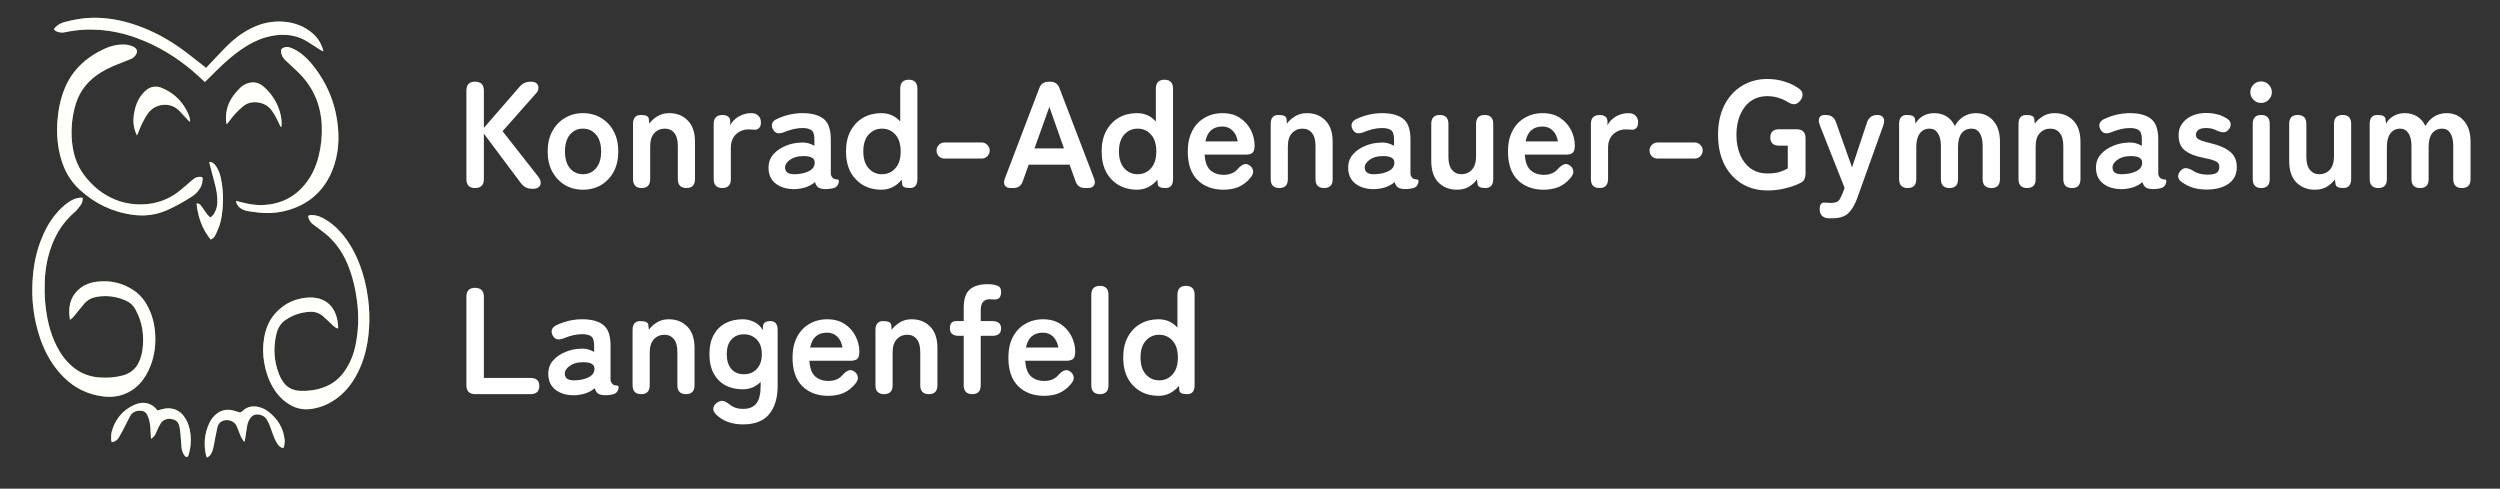 <?xml version="1.0" encoding="UTF-8" standalone="no"?>
<svg
   viewBox="0 0 438.887 85.786"
   height="85.786"
   width="438.887"
   xml:space="preserve"
   id="svg2"
   version="1.1"
   sodipodi:docname="KAG_Eule+Name_ZenMaruGothic_Pfad.svg"
   inkscape:version="1.1.1 (3bf5ae0d25, 2021-09-20, custom)"
   xmlns:inkscape="http://www.inkscape.org/namespaces/inkscape"
   xmlns:sodipodi="http://sodipodi.sourceforge.net/DTD/sodipodi-0.dtd"
   xmlns:xlink="http://www.w3.org/1999/xlink"
   xmlns="http://www.w3.org/2000/svg"
   xmlns:svg="http://www.w3.org/2000/svg"
   xmlns:rdf="http://www.w3.org/1999/02/22-rdf-syntax-ns#"
   xmlns:cc="http://creativecommons.org/ns#"
   xmlns:dc="http://purl.org/dc/elements/1.1/"><rect x="0" y="0" width="438.887" height="85.786" fill="#333333" stroke="none"/><sodipodi:namedview
   pagecolor="#ffffff"
   bordercolor="#666666"
   borderopacity="1"
   objecttolerance="10"
   gridtolerance="10"
   guidetolerance="10"
   inkscape:pageopacity="0"
   inkscape:pageshadow="2"
   inkscape:window-width="1920"
   inkscape:window-height="1015"
   id="namedview30"
   showgrid="false"
   inkscape:zoom="0.64"
   inkscape:cx="542.1875"
   inkscape:cy="500"
   inkscape:window-x="0"
   inkscape:window-y="0"
   inkscape:window-maximized="1"
   inkscape:current-layer="svg2"
   showguides="true"
   inkscape:guide-bbox="true"
   fit-margin-top="5"
   fit-margin-left="5"
   fit-margin-right="5"
   fit-margin-bottom="5"
   inkscape:pagecheckerboard="0"
   units="px"
   inkscape:document-units="mm" />
  <defs
   d="defs6"
   id="defs33">
  <clipPath
   id="clipPath20"
   clipPathUnits="userSpaceOnUse"><path
     id="path18"
     d="m 1562.77,4287.09 28.59,-3275.66 2566.29,22.4 -28.59,3275.65 z"
     inkscape:connector-curvature="0" /></clipPath><clipPath
   id="clipPath26"
   clipPathUnits="userSpaceOnUse"><path
     id="path24"
     d="m 1562.77,4287.09 2468.87,21.54 28.13,-3224.1 -2468.86,-21.55 z"
     inkscape:connector-curvature="0" /></clipPath><clipPath
   id="clipPath32"
   clipPathUnits="userSpaceOnUse"><path
     id="path30"
     d="M 845.445,5390.37 4653.5,5423.6 4698.66,249.512 890.602,216.281 Z"
     inkscape:connector-curvature="0" /></clipPath><mask
   id="mask-2"
   fill="#ffffff"><path
     inkscape:connector-curvature="0"
     id="use60"
     d="M 28.984,19.985 V 16.019 H 15.921 v 4.893 h 6.747 l -0.022,0.56 c -0.129,3.751 -3.082,6.273 -7.35,6.273 -5.13,0 -8.364,-4.052 -8.364,-10.713 0,-6.531 3.082,-10.519 8.105,-10.519 3.621,0 6.23,1.832 7.2,4.979 h 6.467 C 27.798,5.026 22.388,0.779 15.037,0.779 c -9.053,0 -14.766,6.294 -14.766,16.318 0,10.174 5.669,16.382 14.916,16.382 8.493,0 13.796,-5.173 13.796,-13.494 z" /></mask><linearGradient
   x1="7.49"
   y1="8.091"
   x2="34.207"
   y2="32.378"
   id="linearGradient-4"
   gradientTransform="scale(0.898,1.114)"
   gradientUnits="userSpaceOnUse"><stop
     stop-color="#007001"
     offset="0%"
     id="stop12" /><stop
     stop-color="#25DB18"
     offset="100%"
     id="stop14" /></linearGradient><mask
   id="mask-6"
   fill="#ffffff"><polygon
     points="0.125,31.61 6.635,31.61 6.635,22.234 9.718,18.591 18.749,31.61 26.553,31.61 14.417,14.15 25.755,0.506 18.512,0.506 7.023,14.366 6.635,14.366 6.635,0.506 0.125,0.506 "
     id="use79" /></mask><linearGradient
   x1="9.607"
   y1="12.653"
   x2="30.43"
   y2="31.557"
   id="linearGradient-8"
   gradientTransform="scale(0.955,1.047)"
   gradientUnits="userSpaceOnUse"
   xlink:href="#linearGradient-16"><stop
     stop-color="#0DCC0F"
     offset="0%"
     id="stop25" /><stop
     stop-color="#23B232"
     offset="93.594%"
     id="stop27" /><stop
     stop-color="#02B325"
     offset="100%"
     id="stop29" /></linearGradient><mask
   id="mask-10"
   fill="#ffffff"><path
     inkscape:connector-curvature="0"
     id="use97"
     d="m 22.219,31.286 -2.35,-7.415 H 8.941 L 6.548,31.286 H 0.016 L 10.816,0.181 H 18.468 L 29.267,31.286 Z M 14.243,6.648 10.342,18.848 h 8.148 L 14.631,6.648 Z" /></mask><linearGradient
   x1="11.63"
   y1="7.126"
   x2="32.192"
   y2="27.202"
   id="linearGradient-12"
   gradientTransform="scale(0.898,1.113)"
   gradientUnits="userSpaceOnUse"><stop
     stop-color="#007001"
     offset="0%"
     id="stop38" /><stop
     stop-color="#48D517"
     offset="100%"
     id="stop40" /></linearGradient><mask
   id="mask-14"
   fill="#ffffff"><path
     inkscape:connector-curvature="0"
     id="use120"
     d="M 12.66,17.883 H 4.1 V 2.149 H 0.073 V 21.39 H 12.66 Z m 8.574,0.813 c 1.8,0 3.16,-1.147 3.16,-2.64 v -1.08 l -2.973,0.187 c -1.667,0.12 -2.48,0.72 -2.48,1.773 0,1.093 0.947,1.76 2.293,1.76 z m -1.28,2.92 c -2.827,0 -4.813,-1.733 -4.813,-4.427 0,-2.667 2.04,-4.213 5.693,-4.427 l 3.56,-0.213 v -1.2 c 0,-1.227 -0.88,-1.92 -2.48,-1.92 -1.4,0 -2.333,0.48 -2.653,1.36 h -3.573 c 0.253,-2.72 2.747,-4.427 6.44,-4.427 3.893,0 6.093,1.84 6.093,4.987 v 10.04 h -3.76 v -1.92 h -0.24 c -0.76,1.347 -2.36,2.147 -4.267,2.147 z M 32.034,21.39 h 3.88 v -8.48 c 0,-1.933 1.107,-3.2 2.907,-3.2 1.84,0 2.707,1.067 2.707,3.093 v 8.587 h 3.88 v -9.507 c 0,-3.52 -1.76,-5.52 -5.027,-5.52 -2.173,0 -3.667,1.027 -4.347,2.68 H 35.794 V 6.683 H 32.034 Z m 23.667,-3.28 c 2.107,0 3.36,-1.613 3.36,-4.2 0,-2.587 -1.267,-4.213 -3.36,-4.213 -2.093,0 -3.307,1.627 -3.307,4.2 0,2.6 1.2,4.213 3.307,4.213 z m -0.053,8.854 c -3.907,0 -6.493,-1.72 -6.733,-4.307 h 3.84 c 0.2,0.907 1.293,1.48 2.973,1.48 2.08,0 3.293,-0.96 3.293,-2.613 v -2.72 h -0.24 c -0.813,1.547 -2.36,2.373 -4.427,2.373 -3.667,0 -5.947,-2.84 -5.947,-7.267 0,-4.56 2.293,-7.467 6.027,-7.467 1.987,0 3.68,0.987 4.467,2.6 H 59.141 V 6.683 h 3.76 V 21.336 c 0,3.453 -2.813,5.627 -7.254,5.627 z M 73.155,9.336 c -1.8,0 -3.067,1.253 -3.2,3.16 h 6.267 c -0.08,-1.947 -1.253,-3.16 -3.067,-3.16 z m 3.147,7.867 h 3.613 c -0.587,2.773 -3.12,4.507 -6.72,4.507 -4.48,0 -7.12,-2.827 -7.12,-7.6 0,-4.787 2.693,-7.747 7.067,-7.747 4.333,0 6.894,2.76 6.894,7.427 v 1.187 H 69.941 v 0.2 c 0.053,2.187 1.333,3.547 3.36,3.547 1.533,0 2.587,-0.547 3,-1.52 z m 6.907,4.187 h 3.88 v -8.48 c 0,-1.933 1.107,-3.2 2.907,-3.2 1.84,0 2.707,1.067 2.707,3.093 v 8.587 h 3.88 v -9.507 c 0,-3.52 -1.76,-5.52 -5.027,-5.52 -2.173,0 -3.667,1.027 -4.347,2.68 H 86.969 V 6.683 h -3.76 z m 18.267,0 h 3.88 V 9.883 h 3.04 V 6.829 h -3.12 V 5.616 c 0,-1.253 0.56,-1.853 2.08,-1.853 0.507,0 0.907,0.04 1.16,0.067 V 1.083 c -0.56,-0.093 -1.213,-0.147 -2,-0.147 -3.547,0 -5.04,1.48 -5.04,4.4 v 1.493 h -2.373 v 3.053 h 2.373 z M 117.343,9.336 c -1.8,0 -3.067,1.253 -3.2,3.16 h 6.267 c -0.08,-1.947 -1.253,-3.16 -3.067,-3.16 z m 3.147,7.867 h 3.613 c -0.587,2.773 -3.12,4.507 -6.72,4.507 -4.48,0 -7.12,-2.827 -7.12,-7.6 0,-4.787 2.693,-7.747 7.067,-7.747 4.333,0 6.894,2.76 6.894,7.427 v 1.187 h -10.094 v 0.2 c 0.053,2.187 1.333,3.547 3.36,3.547 1.533,0 2.587,-0.547 3,-1.52 z m 7.04,4.187 h 3.88 V 1.069 h -3.88 z m 13.174,0.227 c -3.707,0 -5.987,-2.907 -5.987,-7.6 0,-4.68 2.293,-7.574 5.987,-7.574 1.987,0 3.627,0.96 4.387,2.587 h 0.227 v -7.96 h 3.88 V 21.39 h -3.76 V 19.083 h -0.24 c -0.787,1.587 -2.453,2.533 -4.493,2.533 z m 1.32,-11.92 c -2.067,0 -3.32,1.64 -3.32,4.333 0,2.72 1.24,4.347 3.32,4.347 2.08,0 3.333,-1.64 3.333,-4.333 0,-2.68 -1.267,-4.347 -3.333,-4.347 z" /></mask><linearGradient
   x1="44.349"
   y1="16.476"
   x2="47.6"
   y2="66.105"
   id="linearGradient-16"
   gradientTransform="scale(2.239,0.447)"
   gradientUnits="userSpaceOnUse"><stop
     stop-color="#22D122"
     offset="0%"
     id="stop49" /><stop
     stop-color="#0A9324"
     offset="100%"
     id="stop51" /></linearGradient>
    <style
   type="text/css"
   id="style31">    
    </style>

</defs><g
   id="g8067"
   transform="translate(5,5)"><g
     id="g34893"
     transform="matrix(0.024,0,0,-0.024,-37.324,101.092)"
     style="stroke:none;stroke-width:6.362"><g
       id="g34891"
       clip-path="url(#clipPath20)"
       style="stroke:none;stroke-width:6.362"><g
         id="g34889"
         clip-path="url(#clipPath26)"
         style="stroke:none;stroke-width:6.362"><g
           id="g34887"
           clip-path="url(#clipPath32)"
           style="stroke:none;stroke-width:6.362"><path
             inkscape:connector-curvature="0"
             d="m 2784.68,2930.9 c 10.35,-96.07 40,-184.99 103.37,-262.89 17.99,9.39 26.53,16.58 34.62,33.61 10.77,22.66 21.6,45.49 29.54,69.05 14.17,42.03 19.36,85.68 23.18,129.42 6.62,75.98 1.88,151.34 -15.01,225.93 -6.04,26.66 -15.91,52.19 -31.06,75.78 -8.03,12.49 -18.09,23.2 -31.81,30.65 -5.83,3.16 -11.91,5.91 -19.66,0.94 0.8,-3.91 1.45,-8.05 2.51,-12.11 11.98,-45.79 23.89,-91.59 36.08,-137.33 12.6,-47.3 22.12,-94.93 20.2,-143.99 -1.11,-28.51 -7.68,-55.68 -23.02,-80.75 -6.88,-11.22 -15.39,-21.12 -28.78,-29.51 -7.91,7.87 -16.16,14.46 -22.21,22.45 -11.83,15.6 -22.3,32.05 -33.58,48.01 -5.35,7.57 -10.8,15.15 -17.03,22.11 -6.51,7.28 -14.96,11.35 -27.34,8.63 m 220.81,580.92 c 4.92,5.81 8.37,9.61 11.53,13.62 16.14,20.46 30.92,41.96 48.63,61.19 19.04,20.66 39.4,40.72 61.72,58.31 33.13,26.13 72.57,33.14 115.25,24.79 40.75,-7.97 71.69,-28.67 94.01,-60.55 21.06,-30.1 38,-62.18 52.7,-95.29 3.38,-7.61 6.4,-15.54 15.56,-24.41 0.85,12.65 2.17,21.93 2,31.18 -0.78,41.4 -10.61,81.18 -26.25,119.81 -22.78,56.32 -58.59,104.78 -105.77,146.1 -31.62,27.69 -68.44,38.92 -111.27,26.09 -24.03,-7.18 -45.07,-19.48 -62.15,-36.8 -10.44,-10.59 -20.37,-21.65 -30.03,-32.86 -43.12,-50.06 -67.86,-106.7 -71.4,-170.65 -1.07,-19.31 -1.61,-38.69 5.47,-60.53 m -656.57,-82.28 c 3.43,8.06 5.67,13.3 7.88,18.55 9.88,23.56 18.31,47.75 30.03,70.52 13.49,26.2 27.8,52.44 45.43,76.39 49.75,67.54 161.99,84.39 227.72,13.12 5.69,-6.18 11.61,-12.16 17.36,-18.3 18.87,-20.13 37.72,-40.29 56.8,-60.68 4.1,9.91 4.47,10.95 2.15,20.93 -7.1,30.58 -21.29,58.62 -37.79,85.65 -38.46,62.99 -93.63,109.66 -164.77,140.24 -43.99,18.91 -84.91,13.1 -120.52,-17.47 -9.8,-8.41 -18.64,-17.98 -26.69,-27.86 -34.81,-42.78 -51.2,-92.24 -59.89,-144.11 -7.52,-44.94 -4.28,-89.35 11.52,-132.63 2.74,-7.47 6.45,-14.64 10.77,-24.35 M 2499,1418.01 c -2.41,2.77 -4.39,4.89 -6.23,7.12 -38.24,46.68 -94.82,60.84 -153.19,37.83 -34.7,-13.67 -65.46,-32.82 -91.95,-57.74 -42.91,-40.38 -69.32,-89.11 -83.63,-143.23 -4.7,-17.75 -3.81,-36.85 -4.32,-55.38 -0.18,-6.68 3.05,-13.43 4.84,-20.62 4.55,0.87 7.12,1.1 9.49,1.85 17.38,5.47 31.6,15.35 40.41,29.88 13.37,22 25.41,44.72 37.31,67.46 15.95,30.48 30.5,61.61 47.02,91.84 15.58,28.52 42.12,40.9 76.59,39.3 22.16,-1.02 38.42,-10.15 47.89,-28.83 8.81,-17.36 14.86,-35.43 18.23,-54.39 6.19,-34.93 7.79,-70.11 8.63,-105.4 0.12,-4.99 0.86,-9.95 1.47,-16.82 15.94,9.12 25.38,20.16 31.77,33.43 6.08,12.64 11.24,25.65 17.36,38.27 6.75,13.92 12.94,28.22 21.47,41.21 18.06,27.47 45.92,37.23 83.24,30.92 29.13,-4.91 47.83,-23.08 53.9,-53.94 3.49,-17.79 6.08,-35.79 7.75,-53.8 3.09,-33.23 5.05,-66.54 7.78,-99.79 1.64,-19.76 8.04,-38.29 19.18,-55.28 2.62,-4 5.84,-8.06 9.82,-10.84 8.62,-6 16.57,-3.33 20.27,6.13 0.87,2.24 1.48,4.57 2.2,6.85 19.33,61.71 21.07,124.03 7.68,186.76 -7.66,35.9 -21.49,69.55 -45.17,99.34 -25.24,31.76 -58.49,50.48 -101.74,53.25 -20.49,1.32 -40.25,-2 -59.74,-7.44 -9.35,-2.61 -18.7,-5.23 -28.33,-7.94 m 921.61,-274.62 c 7.52,20.44 10.01,41.11 7.89,62.16 -8.5,84.23 -50.86,151.75 -120.63,205.48 -18.47,14.23 -39.66,24.11 -62.73,30.58 -47.86,13.38 -89.96,5.35 -125.29,-28.49 -11.3,-10.83 -16.66,-11.12 -31.8,-5.85 -14.47,5.02 -29.18,9.92 -44.25,12.92 -41.67,8.31 -79.03,-0.82 -111.81,-26.05 -22.74,-17.5 -39.44,-39.14 -51.56,-63.8 -38.31,-77.95 -44.94,-158.82 -26.26,-241.88 1.09,-4.84 3.48,-9.43 5.35,-14.4 16.31,5.8 25.21,16.05 32.09,28.17 11.22,19.75 15.6,41.26 19.77,62.91 8.39,43.62 16.45,87.31 25.82,130.77 8,37.09 45.26,58.39 85.45,50.13 28.1,-5.76 46.88,-22 57.28,-45.89 9.6,-22.07 16.65,-45.07 26.21,-67.15 5.47,-12.66 13.53,-24.41 20.83,-36.35 1.49,-2.43 4.81,-3.91 9.26,-7.36 1.7,10.16 3.09,18.06 4.32,25.96 4.6,29.71 8.8,59.48 13.83,89.13 3.47,20.44 11.05,39.71 23.26,57.23 16.38,23.5 38.63,31.63 68.11,25.71 21.93,-4.42 39.2,-15.03 50.62,-32.64 7.39,-11.39 14.23,-23.31 19.32,-35.69 8.6,-20.89 15.91,-42.26 23.22,-63.58 9.35,-27.32 20.08,-54.08 35.67,-78.95 4.11,-6.55 8.82,-13.01 14.48,-18.44 8.24,-7.91 17.98,-14.1 31.55,-14.63 m -347.33,1807.72 c 0.5,-4.78 0.34,-7.2 1.04,-9.38 11.33,-34.96 38.67,-54.12 75.41,-63.19 13.95,-3.45 28.47,-4.98 42.76,-7.21 75.26,-11.71 150.36,-13.8 225.34,2.94 145.25,32.42 254.22,108.31 325.49,229.41 28.84,49 48.05,101.29 61.2,155.49 23.75,97.7 21.96,195.96 6.08,294.2 -21.69,134.13 -75.12,256.88 -158.76,368.46 -26.51,35.4 -55.78,68.63 -90.67,97.44 -26.8,22.12 -56.32,40.31 -89.9,52.7 -15.5,5.72 -31.09,7.03 -46.88,1.03 -18.77,-7.12 -23.56,-14.6 -21.49,-33.26 2.72,-24.28 14.78,-44.34 33.08,-61.49 27.2,-25.49 54.49,-50.88 81.73,-76.34 118.16,-110.45 175.74,-244.43 182.82,-398.27 3.4,-73.77 -3.79,-146.6 -21.04,-218.67 -18.73,-78.19 -50.51,-151.14 -103.72,-215.36 -76.2,-91.96 -176.66,-142.47 -302.38,-148.9 -51.75,-2.66 -102.2,5.72 -151.91,18.18 -15.42,3.86 -30.8,7.81 -48.2,12.22 m -228.24,869.73 c 5.33,5.03 10.81,10.03 16.06,15.23 23.31,23.07 46.39,46.34 69.86,69.29 56.61,55.33 115.29,108.62 181.64,154.27 53.48,36.8 110.42,67.69 174.39,86.66 51.39,15.24 103.82,22.78 157.8,18.62 55.94,-4.31 107.05,-21.34 153.27,-50.45 30.75,-19.37 61.06,-39.35 91.74,-58.82 6.08,-3.85 12.96,-6.61 21.71,-10.98 -0.73,5.67 -0.73,8.48 -1.49,11.09 -13.33,45.56 -36.99,85.87 -74.09,118.66 -59.38,52.48 -131.17,80.62 -212.83,87.21 -85.63,6.91 -165.7,-11.08 -240.89,-48.92 -68.61,-34.54 -127.51,-80.38 -179.86,-133.21 -45.78,-46.2 -89.6,-94.04 -134.24,-141.2 -4.31,-4.55 -8.26,-9.36 -13.07,-14.87 -17.81,14.04 -34.46,27.54 -51.52,40.57 -50.98,38.91 -100.5,79.65 -153.55,116.03 -107.67,73.86 -224.38,133 -352.83,171.23 -85.32,25.41 -172.67,39.43 -262.64,39.37 -72.18,-0.05 -142.28,-12 -211.26,-30.51 -23.59,-6.34 -45.56,-16.04 -63.76,-31.75 -8.32,-7.17 -15.7,-15.08 -17.58,-25.77 24.16,-18.48 51.16,-24.15 81.79,-17.62 81.97,17.47 164.94,23.06 248.71,17.1 94.16,-6.71 184.94,-27.09 272.67,-58.86 153.28,-55.5 287.84,-138.1 408.87,-239.87 30.88,-25.98 59.74,-53.99 91.1,-82.5 m -459.79,-895.46 c -67.04,-1.55 -133.57,9.99 -193.67,34.27 -95.69,38.65 -169.75,100.93 -228.7,179.15 -56.09,74.42 -81.44,158.5 -89.56,247.78 -7.57,83.27 -0.76,165.54 19.96,246.97 23.93,94.11 73.86,173.45 156.98,233.97 50.42,36.7 106.53,64.21 165.94,86.43 28.78,10.78 57.11,22.62 85.63,34.03 17.79,7.11 31.25,18.61 40.21,34.4 13.19,23.24 6.83,42.96 -18.01,55.47 -23.67,11.92 -49.24,17.03 -76.15,17.07 -48.17,0.09 -93.64,-11.27 -136.18,-30.94 -137.63,-63.63 -238.48,-159.05 -292.53,-293.09 -31.21,-77.4 -46.96,-157.9 -52.61,-240.15 -6.13,-89.57 0.81,-178.09 24.94,-265.09 24.1,-86.88 66.03,-165.47 135.11,-229.63 108.77,-101.05 238.49,-166.06 392.84,-186.87 86.42,-11.65 169.24,-0.86 248.41,33.87 64.83,28.42 125.47,63.13 184.16,101.03 25.25,16.3 44.35,37.16 59.27,61.6 12.78,20.92 17.47,43.71 17.52,67.4 0.02,10.62 -3.1,13.14 -14.89,13.75 -17.17,0.88 -33.02,-2.74 -46.74,-12.54 -7.36,-5.25 -14.36,-10.97 -21.19,-16.8 -28.93,-24.64 -56.94,-50.27 -86.73,-73.98 -78.58,-62.5 -169.8,-95.92 -274.01,-98.1 m 1215.9,-83.8 c 0.21,-2.84 -0.02,-5.7 0.7,-8.36 5.41,-20.36 15.28,-38.56 32.9,-52.26 20.55,-15.96 41.79,-31.18 62.47,-47 17.08,-13.09 34.95,-25.54 50.45,-40.09 62.01,-58.24 108.22,-126.1 140.23,-202.01 41.11,-97.47 62.91,-199.1 73.85,-302.83 10.15,-96.31 5.85,-192.28 -12.99,-287.6 -14.04,-71.05 -40.05,-138.02 -83.18,-198.87 -36.99,-52.16 -85.86,-91.38 -149.05,-114.93 -55.24,-20.57 -112.56,-28.69 -171.93,-26.37 -59.38,2.32 -103.68,27.21 -132.71,74.44 -9.62,15.67 -18.15,32.18 -24.72,49.11 -37.51,96.74 -42.14,195.49 -17.87,295.54 9.65,39.75 29.92,74.43 65.95,99.31 53.69,37.04 114.34,57.43 181.53,60.23 35.45,1.47 66.08,-9.79 92.02,-31.71 9.53,-8.04 18.45,-16.7 27.54,-25.16 16.72,-15.59 33.2,-31.4 50.14,-46.79 9.05,-8.22 18.75,-15.88 32.69,-18.62 0.63,3.37 1.52,5.65 1.4,7.89 -1.75,30.99 -5.58,61.69 -16.13,91.38 -34.67,97.4 -115.91,131.72 -200.7,127.28 -92.8,-4.87 -171.81,-41.48 -234.05,-105.71 -52.01,-53.67 -78.2,-118.5 -90.56,-188.42 -10.57,-59.75 -10.14,-119.59 -0.17,-179.38 10.59,-63.54 30.24,-124.44 63.06,-181.34 29.84,-51.73 69.64,-95.68 123.23,-128.06 49.76,-30.06 104.36,-40.48 163.23,-31.35 74.66,11.57 139.32,42.18 196.06,87.71 60.49,48.55 104.16,108.35 138.05,174.69 52.39,102.55 75.74,211.36 83.42,323.51 5,72.95 3.04,145.73 -6.47,218.33 -11.92,91.11 -33.33,180.15 -67.81,266.31 -32.76,81.85 -76.14,158.4 -136.94,225.87 -33.96,37.69 -73.38,69.75 -118.97,95.19 -26.43,14.76 -54.47,25.39 -86.01,26.07 -9.86,0.21 -19.69,-0.03 -28.66,-6 M 1951.7,2972.92 c -2.54,0.75 -4.45,1.74 -6.39,1.78 -4.65,0.12 -9.33,0.01 -13.96,-0.39 -30.99,-2.71 -57.45,-15.44 -81.98,-32.09 -36.64,-24.86 -67.39,-55.17 -94.89,-88.32 -49.3,-59.42 -83.76,-125.94 -110.47,-196.08 -42.44,-111.46 -58.88,-226.89 -60.95,-344.22 -2.05,-116.51 14.55,-230.93 49.44,-342.97 30.35,-97.49 75.48,-188.36 143.16,-268.96 82.47,-98.19 187.23,-162.64 323.15,-180.51 75.03,-9.87 144.31,2.71 207.62,41.67 47.76,29.38 82.48,69.28 109.32,115.37 45.77,78.63 65.81,162.99 67.25,251.61 1.34,81.57 -11.97,160.45 -48.34,235.31 -24.66,50.77 -57.94,95.89 -106.79,129.47 -81.86,56.28 -174.27,77.86 -275.5,64.84 -48.71,-6.28 -93.33,-23.59 -128.96,-55.66 -68.49,-61.64 -78.56,-138.12 -64.83,-222.62 11.92,7.27 19.93,15.04 27.02,23.68 25.29,30.88 50.31,61.94 75.84,92.64 23.37,28.08 54.15,44.84 92.1,51.61 74.06,13.21 144.4,2.59 211.94,-26.2 31.53,-13.42 55.77,-34.86 71.05,-63.56 11.57,-21.75 22.42,-44.04 30.72,-66.98 26.57,-73.52 31.49,-149.27 22.43,-225.93 -4.21,-35.69 -13.96,-70.27 -30.89,-102.9 -23.43,-45.17 -61.07,-75.1 -113.36,-89.27 -54.36,-14.72 -109.7,-18.8 -166.15,-15.37 -78.12,4.75 -145.47,31.55 -202.78,80.03 -49.52,41.9 -85.98,92.52 -114.15,148.26 -51.03,101.03 -74.81,208.37 -84.77,318.78 -4.63,51.35 -4.93,102.75 -3.37,154.28 2.74,91.19 19.13,180.04 51.65,266.31 35.05,93.02 88.77,175.01 167.6,242.82 17.18,14.76 30.63,33.56 43.94,51.66 11.21,15.23 14.81,33.19 14.3,51.91"
             style="fill:#51a02f;fill-opacity:1;fill-rule:nonzero;stroke:none;stroke-width:6.362"
             id="path34865" /><path
             inkscape:connector-curvature="0"
             d="m 1951.7,2972.92 c 0.51,-18.71 -3.09,-36.68 -14.3,-51.91 -13.31,-18.1 -26.76,-36.9 -43.94,-51.67 -78.83,-67.8 -132.55,-149.79 -167.6,-242.81 -32.52,-86.27 -48.91,-175.11 -51.65,-266.31 -1.56,-51.53 -1.26,-102.93 3.37,-154.28 9.96,-110.4 33.74,-217.75 84.77,-318.78 28.17,-55.74 64.63,-106.37 114.15,-148.26 57.31,-48.48 124.66,-75.28 202.78,-80.04 56.45,-3.42 111.79,0.65 166.15,15.38 52.29,14.17 89.93,44.09 113.36,89.27 16.93,32.62 26.68,67.21 30.89,102.9 9.06,76.66 4.14,152.4 -22.43,225.93 -8.3,22.93 -19.15,45.24 -30.72,66.98 -15.28,28.69 -39.52,50.13 -71.05,63.57 -67.54,28.78 -137.88,39.4 -211.94,26.19 -37.95,-6.77 -68.73,-23.53 -92.1,-51.61 -25.53,-30.7 -50.55,-61.76 -75.84,-92.63 -7.09,-8.65 -15.1,-16.42 -27.02,-23.69 -13.73,84.49 -3.66,160.98 64.83,222.62 35.63,32.06 80.25,49.38 128.96,55.66 101.24,13.02 193.64,-8.56 275.5,-64.84 48.85,-33.58 82.13,-78.7 106.79,-129.47 36.37,-74.85 49.68,-153.75 48.34,-235.3 -1.44,-88.63 -21.48,-173 -67.25,-251.61 -26.84,-46.1 -61.56,-85.99 -109.32,-115.38 -63.31,-38.96 -132.59,-51.55 -207.62,-41.67 -135.92,17.87 -240.68,82.33 -323.15,180.51 -67.68,80.6 -112.81,171.47 -143.16,268.96 -34.89,112.04 -51.49,226.45 -49.44,342.97 2.07,117.32 18.51,232.76 60.95,344.22 26.71,70.14 61.17,136.67 110.47,196.09 27.5,33.14 58.25,63.45 94.89,88.31 24.53,16.65 50.99,29.38 81.98,32.09 4.63,0.4 9.31,0.51 13.96,0.39 1.94,-0.04 3.85,-1.04 6.39,-1.78"
             style="fill:#fffffc;fill-opacity:1;fill-rule:evenodd;stroke:none;stroke-width:6.362"
             id="path34867" /><path
             inkscape:connector-curvature="0"
             d="m 3601.15,2841.58 c 8.97,5.97 18.8,6.2 28.66,6 31.54,-0.68 59.58,-11.31 86.01,-26.07 45.59,-25.44 85.01,-57.5 118.97,-95.19 60.8,-67.47 104.18,-144.01 136.94,-225.87 34.48,-86.16 55.89,-175.2 67.81,-266.31 9.51,-72.6 11.47,-145.38 6.47,-218.32 -7.68,-112.16 -31.03,-220.98 -83.42,-323.52 -33.89,-66.34 -77.56,-126.14 -138.05,-174.7 -56.74,-45.52 -121.4,-76.13 -196.06,-87.7 -58.87,-9.13 -113.47,1.3 -163.23,31.35 -53.59,32.38 -93.39,76.33 -123.23,128.06 -32.82,56.9 -52.47,117.8 -63.06,181.34 -9.97,59.79 -10.4,119.63 0.17,179.38 12.36,69.92 38.55,134.75 90.56,188.42 62.24,64.23 141.25,100.84 234.05,105.71 84.79,4.43 166.03,-29.88 200.7,-127.28 10.55,-29.69 14.38,-60.39 16.13,-91.38 0.12,-2.23 -0.77,-4.52 -1.4,-7.89 -13.94,2.74 -23.64,10.39 -32.69,18.62 -16.94,15.38 -33.42,31.2 -50.14,46.79 -9.09,8.46 -18.01,17.12 -27.54,25.16 -25.94,21.92 -56.57,33.18 -92.02,31.71 -67.19,-2.8 -127.84,-23.19 -181.53,-60.23 -36.03,-24.89 -56.3,-59.56 -65.95,-99.31 -24.27,-100.05 -19.64,-198.8 17.87,-295.54 6.57,-16.93 15.1,-33.44 24.72,-49.11 29.03,-47.23 73.33,-72.13 132.71,-74.44 59.36,-2.32 116.69,5.8 171.93,26.37 63.19,23.55 112.06,62.77 149.05,114.93 43.13,60.85 69.14,127.82 83.18,198.87 18.84,95.32 23.14,191.29 12.99,287.6 -10.94,103.73 -32.74,205.36 -73.85,302.83 -32.01,75.91 -78.22,143.77 -140.23,202.01 -15.5,14.55 -33.37,27 -50.45,40.09 -20.68,15.82 -41.92,31.04 -62.47,47 -17.62,13.7 -27.49,31.9 -32.9,52.26 -0.72,2.66 -0.49,5.52 -0.7,8.36"
             style="fill:#fffffc;fill-opacity:1;fill-rule:evenodd;stroke:none;stroke-width:6.362"
             id="path34869" /><path
             inkscape:connector-curvature="0"
             d="m 2385.25,2925.38 c 104.21,2.18 195.43,35.6 274,98.1 29.8,23.71 57.81,49.34 86.74,73.98 6.83,5.83 13.83,11.55 21.19,16.8 13.73,9.8 29.57,13.42 46.74,12.54 11.79,-0.61 14.91,-3.13 14.89,-13.76 -0.05,-23.68 -4.74,-46.47 -17.52,-67.39 -14.92,-24.44 -34.03,-45.3 -59.27,-61.6 -58.69,-37.9 -119.33,-72.61 -184.16,-101.03 -79.18,-34.73 -161.99,-45.52 -248.41,-33.87 -154.35,20.81 -284.07,85.82 -392.84,186.87 -69.08,64.16 -111.01,142.75 -135.11,229.62 -24.14,87.02 -31.07,175.53 -24.94,265.1 5.65,82.25 21.4,162.75 52.61,240.15 54.05,134.03 154.9,229.46 292.53,293.09 42.54,19.67 88.01,31.03 136.18,30.94 26.91,-0.04 52.48,-5.15 76.15,-17.07 24.84,-12.51 31.2,-32.23 18.01,-55.47 -8.96,-15.79 -22.42,-27.29 -40.21,-34.4 -28.52,-11.41 -56.85,-23.25 -85.63,-34.03 -59.41,-22.22 -115.52,-49.73 -165.94,-86.44 -83.12,-60.51 -133.05,-139.85 -156.99,-233.96 -20.7,-81.43 -27.52,-163.7 -19.96,-246.97 8.13,-89.27 33.48,-173.36 89.57,-247.78 58.94,-78.22 133.01,-140.5 228.7,-179.15 60.1,-24.28 126.63,-35.82 193.67,-34.27"
             style="fill:#fffffc;fill-opacity:1;fill-rule:evenodd;stroke:none;stroke-width:6.362"
             id="path34871" /><path
             inkscape:connector-curvature="0"
             d="m 2845.04,3820.83 c -31.36,28.51 -60.22,56.53 -91.1,82.51 -121.03,101.77 -255.58,184.36 -408.86,239.87 -87.74,31.77 -178.51,52.15 -272.68,58.86 -83.77,5.96 -166.74,0.36 -248.71,-17.1 -30.63,-6.53 -57.62,-0.86 -81.79,17.61 1.89,10.7 9.26,18.61 17.58,25.79 18.19,15.7 40.17,25.41 63.76,31.73 68.98,18.52 139.08,30.47 211.26,30.52 89.97,0.06 177.32,-13.97 262.64,-39.36 128.45,-38.24 245.15,-97.38 352.83,-171.24 53.04,-36.38 102.57,-77.12 153.55,-116.03 17.06,-13.03 33.71,-26.53 51.51,-40.57 4.82,5.5 8.77,10.33 13.09,14.87 44.63,47.15 88.45,95 134.22,141.21 52.36,52.82 111.26,98.67 179.86,133.2 75.2,37.85 155.27,55.84 240.9,48.92 81.66,-6.59 153.45,-34.73 212.83,-87.21 37.09,-32.79 60.76,-73.1 74.09,-118.66 0.77,-2.62 0.76,-5.41 1.49,-11.09 -8.74,4.38 -15.63,7.13 -21.71,10.98 -30.68,19.46 -60.99,39.45 -91.74,58.82 -46.22,29.12 -97.33,46.14 -153.27,50.45 -53.98,4.17 -106.41,-3.39 -157.8,-18.62 -63.96,-18.97 -120.91,-49.86 -174.4,-86.66 -66.34,-45.65 -125.02,-98.94 -181.63,-154.27 -23.47,-22.94 -46.55,-46.22 -69.86,-69.29 -5.25,-5.2 -10.73,-10.2 -16.06,-15.24"
             style="fill:#fffffc;fill-opacity:1;fill-rule:evenodd;stroke:none;stroke-width:6.362"
             id="path34873" /><path
             inkscape:connector-curvature="0"
             d="m 3073.28,2951.11 c 17.4,-4.42 32.78,-8.36 48.2,-12.22 49.71,-12.46 100.16,-20.84 151.91,-18.19 125.71,6.44 226.18,56.94 302.38,148.91 53.21,64.22 85,137.17 103.71,215.36 17.26,72.07 24.44,144.91 21.05,218.67 -7.08,153.84 -64.66,287.82 -182.81,398.27 -27.25,25.46 -54.54,50.86 -81.73,76.34 -18.31,17.15 -30.37,37.21 -33.08,61.49 -2.09,18.66 2.72,26.14 21.48,33.26 15.79,6 31.37,4.69 46.88,-1.03 33.58,-12.39 63.1,-30.58 89.91,-52.7 34.88,-28.81 64.15,-62.04 90.67,-97.44 83.63,-111.58 137.06,-234.33 158.75,-368.46 15.88,-98.24 17.67,-196.5 -6.07,-294.2 -13.16,-54.2 -32.37,-106.49 -61.21,-155.48 -71.27,-121.11 -180.25,-197 -325.5,-229.42 -74.96,-16.74 -150.07,-14.65 -225.33,-2.94 -14.29,2.23 -28.81,3.76 -42.75,7.21 -36.76,9.07 -64.09,28.24 -75.42,63.19 -0.7,2.18 -0.55,4.6 -1.04,9.38"
             style="fill:#fffffc;fill-opacity:1;fill-rule:evenodd;stroke:none;stroke-width:6.362"
             id="path34875" /><path
             inkscape:connector-curvature="0"
             d="m 3420.61,1143.39 c -13.57,0.52 -23.31,6.72 -31.55,14.63 -5.66,5.43 -10.38,11.89 -14.48,18.44 -15.59,24.87 -26.32,51.63 -35.67,78.95 -7.3,21.32 -14.62,42.69 -23.22,63.58 -5.08,12.38 -11.93,24.3 -19.32,35.69 -11.42,17.61 -28.69,28.22 -50.62,32.64 -29.48,5.92 -51.73,-2.21 -68.11,-25.71 -12.21,-17.52 -19.8,-36.79 -23.26,-57.23 -5.03,-29.65 -9.23,-59.42 -13.83,-89.13 -1.23,-7.9 -2.62,-15.8 -4.32,-25.96 -4.45,3.44 -7.77,4.93 -9.26,7.36 -7.3,11.94 -15.36,23.69 -20.84,36.35 -9.55,22.08 -16.59,45.08 -26.2,67.15 -10.4,23.89 -29.18,40.13 -57.28,45.89 -40.19,8.26 -77.46,-13.04 -85.45,-50.13 -9.37,-43.46 -17.43,-87.15 -25.82,-130.77 -4.17,-21.65 -8.55,-43.16 -19.77,-62.91 -6.88,-12.12 -15.78,-22.37 -32.09,-28.17 -1.87,4.97 -4.26,9.56 -5.35,14.4 -18.68,83.06 -12.05,163.93 26.26,241.88 12.12,24.66 28.82,46.3 51.56,63.8 32.78,25.23 70.15,34.36 111.81,26.05 15.07,-3 29.78,-7.9 44.25,-12.92 15.14,-5.27 20.5,-4.98 31.8,5.85 35.33,33.84 77.44,41.87 125.29,28.49 23.07,-6.47 44.26,-16.35 62.73,-30.58 69.77,-53.73 112.13,-121.25 120.63,-205.48 2.12,-21.05 -0.37,-41.72 -7.89,-62.16"
             style="fill:#fffffc;fill-opacity:1;fill-rule:evenodd;stroke:none;stroke-width:6.362"
             id="path34877" /><path
             inkscape:connector-curvature="0"
             d="m 2499.01,1418.02 c 9.61,2.7 18.97,5.32 28.32,7.93 19.49,5.44 39.25,8.76 59.74,7.44 43.25,-2.77 76.5,-21.49 101.74,-53.26 23.68,-29.78 37.51,-63.44 45.17,-99.33 13.39,-62.72 11.66,-125.05 -7.68,-186.76 -0.72,-2.28 -1.32,-4.61 -2.2,-6.86 -3.7,-9.45 -11.65,-12.13 -20.27,-6.12 -3.98,2.78 -7.2,6.84 -9.82,10.84 -11.15,16.98 -17.55,35.52 -19.18,55.28 -2.74,33.26 -4.69,66.56 -7.78,99.79 -1.68,18 -4.26,36.02 -7.75,53.8 -6.06,30.87 -24.77,49.03 -53.91,53.95 -37.31,6.3 -65.16,-3.46 -83.23,-30.93 -8.53,-12.99 -14.72,-27.29 -21.47,-41.21 -6.13,-12.62 -11.28,-25.63 -17.36,-38.27 -6.39,-13.28 -15.83,-24.31 -31.77,-33.44 -0.61,6.87 -1.35,11.85 -1.47,16.83 -0.84,35.29 -2.44,70.48 -8.63,105.4 -3.37,18.96 -9.43,37.04 -18.22,54.4 -9.48,18.67 -25.74,27.8 -47.9,28.82 -34.47,1.6 -61.01,-10.79 -76.59,-39.3 -16.52,-30.23 -31.06,-61.35 -47.02,-91.84 -11.9,-22.74 -23.94,-45.46 -37.31,-67.47 -8.81,-14.52 -23.03,-24.4 -40.41,-29.87 -2.37,-0.75 -4.94,-0.98 -9.49,-1.85 -1.79,7.19 -5.02,13.94 -4.83,20.63 0.49,18.53 -0.39,37.62 4.31,55.37 14.31,54.12 40.72,102.85 83.62,143.23 26.5,24.93 57.27,44.07 91.96,57.74 58.37,23.01 114.95,8.85 153.2,-37.83 1.83,-2.23 3.8,-4.35 6.23,-7.11"
             style="fill:#fffffc;fill-opacity:1;fill-rule:evenodd;stroke:none;stroke-width:6.362"
             id="path34879" /><path
             inkscape:connector-curvature="0"
             d="m 2348.93,3429.54 c -4.33,9.72 -8.04,16.88 -10.77,24.35 -15.81,43.28 -19.05,87.69 -11.52,132.63 8.69,51.87 25.07,101.33 59.88,144.11 8.05,9.88 16.89,19.45 26.69,27.86 35.61,30.57 76.53,36.38 120.51,17.47 71.15,-30.58 126.32,-77.25 164.77,-140.24 16.51,-27.03 30.7,-55.07 37.81,-85.65 2.31,-9.98 1.94,-11.02 -2.16,-20.93 -19.08,20.39 -37.92,40.55 -56.8,60.68 -5.75,6.14 -11.67,12.12 -17.36,18.3 -65.73,71.27 -177.97,54.42 -227.72,-13.12 -17.64,-23.95 -31.94,-50.19 -45.44,-76.39 -11.71,-22.77 -20.14,-46.96 -30.03,-70.52 -2.2,-5.25 -4.44,-10.49 -7.86,-18.55"
             style="fill:#fffffc;fill-opacity:1;fill-rule:evenodd;stroke:none;stroke-width:6.362"
             id="path34881" /><path
             inkscape:connector-curvature="0"
             d="m 3005.49,3511.82 c -7.07,21.84 -6.54,41.22 -5.47,60.53 3.54,63.95 28.28,120.59 71.39,170.65 9.67,11.21 19.6,22.27 30.04,32.86 17.08,17.32 38.12,29.61 62.15,36.81 42.83,12.82 79.65,1.59 111.27,-26.1 47.19,-41.32 82.98,-89.78 105.77,-146.1 15.63,-38.63 25.47,-78.41 26.25,-119.81 0.18,-9.25 -1.14,-18.53 -2,-31.19 -9.16,8.87 -12.18,16.81 -15.56,24.42 -14.71,33.11 -31.63,65.18 -52.7,95.29 -22.32,31.88 -53.25,52.58 -94.01,60.55 -42.68,8.34 -82.12,1.34 -115.25,-24.79 -22.32,-17.59 -42.67,-37.65 -61.71,-58.32 -17.72,-19.22 -32.5,-40.72 -48.64,-61.18 -3.16,-4.01 -6.61,-7.82 -11.53,-13.62"
             style="fill:#fffffc;fill-opacity:1;fill-rule:evenodd;stroke:none;stroke-width:6.362"
             id="path34883" /><path
             inkscape:connector-curvature="0"
             d="m 2784.68,2930.9 c 12.38,2.72 20.83,-1.35 27.34,-8.63 6.23,-6.96 11.68,-14.54 17.03,-22.11 11.28,-15.96 21.75,-32.41 33.58,-48.01 6.05,-7.99 14.3,-14.58 22.21,-22.45 13.39,8.39 21.9,18.29 28.78,29.51 15.34,25.07 21.91,52.24 23.02,80.75 1.92,49.06 -7.6,96.69 -20.2,143.99 -12.19,45.74 -24.1,91.54 -36.08,137.33 -1.06,4.06 -1.71,8.2 -2.51,12.11 7.75,4.97 13.83,2.22 19.66,-0.94 13.72,-7.45 23.78,-18.16 31.81,-30.65 15.15,-23.59 25.02,-49.12 31.06,-75.78 16.89,-74.59 21.63,-149.95 15.01,-225.93 -3.82,-43.74 -9.01,-87.39 -23.18,-129.42 -7.94,-23.56 -18.77,-46.39 -29.54,-69.05 -8.09,-17.03 -16.63,-24.22 -34.62,-33.61 -63.37,77.9 -93.02,166.82 -103.37,262.89"
             style="fill:#fffffc;fill-opacity:1;fill-rule:evenodd;stroke:none;stroke-width:6.362"
             id="path34885" /></g></g></g></g><g
     aria-label="Konrad-Adenauer-Gymnasium
Langenfeld"
     transform="scale(1,1)"
     id="text34899"
     style="font-size:26.667px;line-height:125%;font-family:Cantarell;-inkscape-font-specification:Cantarell;letter-spacing:0px;word-spacing:0px;stroke-width:1px"><path
       d="m 78.398,28.01 q -1.52,0 -1.52,-1.573 v -15.52 q 0,-1.573 1.52,-1.573 1.547,0 1.547,1.573 v 6.533 l 6,-6.907 q 0.587,-0.72 1.067,-0.96 0.48,-0.24 1.227,-0.24 0.667,0 0.987,0.32 0.32,0.32 0.293,0.773 0,0.453 -0.32,0.853 l -5.973,6.747 6.347,8.08 q 0.32,0.427 0.347,0.907 0.027,0.48 -0.32,0.8 -0.32,0.32 -1.093,0.32 -0.8,0 -1.307,-0.293 -0.48,-0.32 -0.853,-0.827 l -6.4,-8.56 v 7.973 q 0,1.573 -1.547,1.573 z"
       style="font-weight:bold;font-family:'Zen Maru Gothic';-inkscape-font-specification:'Zen Maru Gothic Bold';fill:#ffffff"
       id="path12271" /><path
       d="m 97.331,28.304 q -1.76,0 -3.173,-0.827 -1.387,-0.853 -2.213,-2.347 -0.8,-1.52 -0.8,-3.547 0,-2.027 0.8,-3.52 0.827,-1.52 2.213,-2.347 1.413,-0.853 3.173,-0.853 1.813,0 3.2,0.853 1.413,0.827 2.213,2.347 0.8,1.493 0.8,3.52 0,2.027 -0.8,3.547 -0.8,1.493 -2.213,2.347 -1.387,0.827 -3.2,0.827 z m 0,-2.72 q 1.413,0 2.293,-1.04 0.907,-1.04 0.907,-2.96 0,-1.92 -0.907,-2.96 -0.88,-1.04 -2.293,-1.04 -1.387,0 -2.267,1.04 -0.88,1.04 -0.88,2.96 0,1.92 0.88,2.96 0.88,1.04 2.267,1.04 z"
       style="font-weight:bold;font-family:'Zen Maru Gothic';-inkscape-font-specification:'Zen Maru Gothic Bold';fill:#ffffff"
       id="path12273" /><path
       d="m 107.651,28.01 q -1.52,0 -1.52,-1.573 v -9.68 q 0,-1.573 1.36,-1.573 1.36,0 1.413,0.693 l 0.08,0.827 q 0.533,-0.747 1.413,-1.28 0.88,-0.56 2.08,-0.56 2,0 3.253,1.28 1.28,1.28 1.28,3.76 v 6.533 q 0,1.573 -1.493,1.573 -1.52,0 -1.52,-1.573 v -5.813 q 0,-1.52 -0.613,-2.267 -0.613,-0.773 -1.653,-0.773 -1.147,0 -1.867,0.8 -0.72,0.773 -0.72,2.32 v 5.733 q 0,1.573 -1.493,1.573 z"
       style="font-weight:bold;font-family:'Zen Maru Gothic';-inkscape-font-specification:'Zen Maru Gothic Bold';fill:#ffffff"
       id="path12275" /><path
       d="m 121.811,28.01 q -1.52,0 -1.52,-1.573 v -9.68 q 0,-1.573 1.573,-1.573 0.533,0 0.933,0.267 0.4,0.24 0.4,0.933 v 0.613 q 0.48,-0.96 1.493,-1.547 1.04,-0.587 2.187,-0.587 0.827,0 1.253,0.453 0.453,0.427 0.453,1.173 0,0.693 -0.347,1.013 -0.347,0.32 -0.8,0.267 -0.213,-0.027 -0.453,-0.027 -0.24,-0.027 -0.533,-0.027 -1.307,0 -2.24,0.853 -0.907,0.853 -0.907,2.4 v 5.467 q 0,1.573 -1.493,1.573 z"
       style="font-weight:bold;font-family:'Zen Maru Gothic';-inkscape-font-specification:'Zen Maru Gothic Bold';fill:#ffffff"
       id="path12277" /><path
       d="m 134.691,28.197 q -2.08,0.08 -3.44,-0.907 -1.333,-0.987 -1.333,-2.853 0,-1.36 0.827,-2.32 0.827,-0.96 2.133,-1.493 1.307,-0.56 2.693,-0.587 0.693,-0.053 1.307,0.107 0.613,0.16 1.093,0.453 v -1.12 q 0,-1.253 -0.533,-1.627 -0.533,-0.373 -1.573,-0.373 -0.747,0 -1.573,0.187 -0.8,0.187 -1.573,0.507 -0.693,0.293 -1.2,0.213 -0.48,-0.08 -0.8,-0.64 -0.32,-0.56 -0.16,-1.067 0.187,-0.533 0.907,-0.827 0.96,-0.453 2.08,-0.72 1.147,-0.267 2.32,-0.267 2.48,0 3.733,1.013 1.253,0.987 1.253,3.6 v 5.893 q 0,0.267 0.053,0.427 0.08,0.16 0.133,0.24 0.24,0.347 0.507,0.4 0.293,0.053 0.507,0.08 0.213,0 0.213,0.24 0,0.48 -0.267,0.827 -0.24,0.347 -0.827,0.48 -0.613,0.133 -1.2,0.133 -0.827,0 -1.28,-0.267 -0.427,-0.293 -0.613,-0.96 -0.667,0.56 -1.547,0.88 -0.88,0.293 -1.84,0.347 z m -0.053,-2.613 q 1.493,-0.053 2.453,-0.587 0.987,-0.533 0.933,-1.52 -0.027,-0.64 -0.667,-0.88 -0.613,-0.24 -1.547,-0.187 -1.307,0.027 -2.16,0.667 -0.853,0.613 -0.827,1.387 0.053,1.2 1.813,1.12 z"
       style="font-weight:bold;font-family:'Zen Maru Gothic';-inkscape-font-specification:'Zen Maru Gothic Bold';fill:#ffffff"
       id="path12279" /><path
       d="m 149.705,28.304 q -1.76,0 -3.173,-0.8 -1.387,-0.8 -2.213,-2.293 -0.8,-1.52 -0.8,-3.627 0,-2.107 0.8,-3.6 0.827,-1.52 2.213,-2.32 1.413,-0.8 3.173,-0.8 2.027,0 3.333,1.467 v -5.76 q 0,-1.573 1.493,-1.573 1.52,0 1.52,1.573 v 15.867 q 0,1.573 -1.307,1.573 -1.28,0 -1.36,-0.613 l -0.08,-0.853 q -0.667,0.827 -1.6,1.307 -0.907,0.453 -2,0.453 z m 0.133,-2.72 q 1.413,0 2.347,-1.04 0.933,-1.04 0.933,-2.96 0,-1.92 -0.933,-2.96 -0.933,-1.04 -2.347,-1.04 -1.413,0 -2.347,1.04 -0.933,1.04 -0.933,2.96 0,1.92 0.933,2.96 0.933,1.04 2.347,1.04 z"
       style="font-weight:bold;font-family:'Zen Maru Gothic';-inkscape-font-specification:'Zen Maru Gothic Bold';fill:#ffffff"
       id="path12281" /><path
       d="m 160.825,22.837 q -0.587,0 -1.013,-0.4 -0.4,-0.427 -0.4,-1.013 0,-0.587 0.4,-0.987 0.427,-0.427 1.013,-0.427 h 6.507 q 0.587,0 0.987,0.427 0.427,0.4 0.427,0.987 0,0.587 -0.427,1.013 -0.4,0.4 -0.987,0.4 z"
       style="font-weight:bold;font-family:'Zen Maru Gothic';-inkscape-font-specification:'Zen Maru Gothic Bold';fill:#ffffff"
       id="path12283" /><path
       d="m 172.478,28.01 q -0.773,0 -1.067,-0.453 -0.293,-0.453 0,-1.227 l 6.027,-15.813 q 0.4,-1.173 1.68,-1.173 h 0.213 q 1.28,0 1.68,1.173 l 6.053,15.813 q 0.293,0.773 -0.027,1.227 -0.293,0.453 -1.067,0.453 h -0.507 q -1.253,0 -1.653,-1.2 l -1.04,-2.907 h -7.173 l -1.04,2.907 q -0.4,1.2 -1.653,1.2 z m 4.133,-6.96 h 5.173 l -2.56,-7.28 z"
       style="font-weight:bold;font-family:'Zen Maru Gothic';-inkscape-font-specification:'Zen Maru Gothic Bold';fill:#ffffff"
       id="path12285" /><path
       d="m 194.585,28.304 q -1.76,0 -3.173,-0.8 -1.387,-0.8 -2.213,-2.293 -0.8,-1.52 -0.8,-3.627 0,-2.107 0.8,-3.6 0.827,-1.52 2.213,-2.32 1.413,-0.8 3.173,-0.8 2.027,0 3.333,1.467 v -5.76 q 0,-1.573 1.493,-1.573 1.52,0 1.52,1.573 v 15.867 q 0,1.573 -1.307,1.573 -1.28,0 -1.36,-0.613 l -0.08,-0.853 q -0.667,0.827 -1.6,1.307 -0.907,0.453 -2,0.453 z m 0.133,-2.72 q 1.413,0 2.347,-1.04 0.933,-1.04 0.933,-2.96 0,-1.92 -0.933,-2.96 -0.933,-1.04 -2.347,-1.04 -1.413,0 -2.347,1.04 -0.933,1.04 -0.933,2.96 0,1.92 0.933,2.96 0.933,1.04 2.347,1.04 z"
       style="font-weight:bold;font-family:'Zen Maru Gothic';-inkscape-font-specification:'Zen Maru Gothic Bold';fill:#ffffff"
       id="path12287" /><path
       d="m 209.785,28.304 q -2.8,0 -4.533,-1.68 -1.733,-1.707 -1.733,-5.04 0,-2.08 0.773,-3.573 0.773,-1.52 2.16,-2.32 1.387,-0.827 3.173,-0.827 1.787,0 3.04,0.827 1.253,0.827 1.92,2.133 0.667,1.307 0.667,2.72 0,0.987 -0.4,1.307 -0.4,0.293 -1.173,0.293 h -7.2 q 0.107,1.92 1.013,2.747 0.907,0.8 2.347,0.8 1.627,0 2.533,-1.12 0.533,-0.56 0.987,-0.72 0.48,-0.187 1.013,0.187 0.533,0.373 0.613,0.96 0.08,0.587 -0.48,1.227 -0.907,1.093 -2.08,1.6 -1.173,0.48 -2.64,0.48 z m -3.173,-8.48 h 5.68 q -0.213,-1.253 -0.933,-1.92 -0.693,-0.693 -1.787,-0.693 -1.173,0 -1.947,0.64 -0.747,0.64 -1.013,1.973 z"
       style="font-weight:bold;font-family:'Zen Maru Gothic';-inkscape-font-specification:'Zen Maru Gothic Bold';fill:#ffffff"
       id="path12289" /><path
       d="m 219.598,28.01 q -1.52,0 -1.52,-1.573 v -9.68 q 0,-1.573 1.36,-1.573 1.36,0 1.413,0.693 l 0.08,0.827 q 0.533,-0.747 1.413,-1.28 0.88,-0.56 2.08,-0.56 2,0 3.253,1.28 1.28,1.28 1.28,3.76 v 6.533 q 0,1.573 -1.493,1.573 -1.52,0 -1.52,-1.573 v -5.813 q 0,-1.52 -0.613,-2.267 -0.613,-0.773 -1.653,-0.773 -1.147,0 -1.867,0.8 -0.72,0.773 -0.72,2.32 v 5.733 q 0,1.573 -1.493,1.573 z"
       style="font-weight:bold;font-family:'Zen Maru Gothic';-inkscape-font-specification:'Zen Maru Gothic Bold';fill:#ffffff"
       id="path12291" /><path
       d="m 236.451,28.197 q -2.08,0.08 -3.44,-0.907 -1.333,-0.987 -1.333,-2.853 0,-1.36 0.827,-2.32 0.827,-0.96 2.133,-1.493 1.307,-0.56 2.693,-0.587 0.693,-0.053 1.307,0.107 0.613,0.16 1.093,0.453 v -1.12 q 0,-1.253 -0.533,-1.627 -0.533,-0.373 -1.573,-0.373 -0.747,0 -1.573,0.187 -0.8,0.187 -1.573,0.507 -0.693,0.293 -1.2,0.213 -0.48,-0.08 -0.8,-0.64 -0.32,-0.56 -0.16,-1.067 0.187,-0.533 0.907,-0.827 0.96,-0.453 2.08,-0.72 1.147,-0.267 2.32,-0.267 2.48,0 3.733,1.013 1.253,0.987 1.253,3.6 v 5.893 q 0,0.267 0.053,0.427 0.08,0.16 0.133,0.24 0.24,0.347 0.507,0.4 0.293,0.053 0.507,0.08 0.213,0 0.213,0.24 0,0.48 -0.267,0.827 -0.24,0.347 -0.827,0.48 -0.613,0.133 -1.2,0.133 -0.827,0 -1.28,-0.267 -0.427,-0.293 -0.613,-0.96 -0.667,0.56 -1.547,0.88 -0.88,0.293 -1.84,0.347 z m -0.053,-2.613 q 1.493,-0.053 2.453,-0.587 0.987,-0.533 0.933,-1.52 -0.027,-0.64 -0.667,-0.88 -0.613,-0.24 -1.547,-0.187 -1.307,0.027 -2.16,0.667 -0.853,0.613 -0.827,1.387 0.053,1.2 1.813,1.12 z"
       style="font-weight:bold;font-family:'Zen Maru Gothic';-inkscape-font-specification:'Zen Maru Gothic Bold';fill:#ffffff"
       id="path12293" /><path
       d="m 250.798,28.304 q -2,0 -3.28,-1.28 -1.253,-1.28 -1.253,-3.787 v -6.48 q 0,-1.573 1.493,-1.573 1.52,0 1.52,1.573 v 5.813 q 0,1.467 0.613,2.24 0.64,0.773 1.653,0.773 1.147,0 1.867,-0.8 0.72,-0.8 0.72,-2.347 v -5.68 q 0,-1.573 1.52,-1.573 1.493,0 1.493,1.573 v 9.68 q 0,0.747 -0.347,1.173 -0.347,0.4 -1.013,0.4 -1.333,0 -1.387,-0.693 l -0.107,-0.827 q -0.507,0.72 -1.387,1.28 -0.88,0.533 -2.107,0.533 z"
       style="font-weight:bold;font-family:'Zen Maru Gothic';-inkscape-font-specification:'Zen Maru Gothic Bold';fill:#ffffff"
       id="path12295" /><path
       d="m 265.998,28.304 q -2.8,0 -4.533,-1.68 -1.733,-1.707 -1.733,-5.04 0,-2.08 0.773,-3.573 0.773,-1.52 2.16,-2.32 1.387,-0.827 3.173,-0.827 1.787,0 3.04,0.827 1.253,0.827 1.92,2.133 0.667,1.307 0.667,2.72 0,0.987 -0.4,1.307 -0.4,0.293 -1.173,0.293 h -7.2 q 0.107,1.92 1.013,2.747 0.907,0.8 2.347,0.8 1.627,0 2.533,-1.12 0.533,-0.56 0.987,-0.72 0.48,-0.187 1.013,0.187 0.533,0.373 0.613,0.96 0.08,0.587 -0.48,1.227 -0.907,1.093 -2.08,1.6 -1.173,0.48 -2.64,0.48 z m -3.173,-8.48 h 5.68 q -0.213,-1.253 -0.933,-1.92 -0.693,-0.693 -1.787,-0.693 -1.173,0 -1.947,0.64 -0.747,0.64 -1.013,1.973 z"
       style="font-weight:bold;font-family:'Zen Maru Gothic';-inkscape-font-specification:'Zen Maru Gothic Bold';fill:#ffffff"
       id="path12297" /><path
       d="m 275.811,28.01 q -1.52,0 -1.52,-1.573 v -9.68 q 0,-1.573 1.573,-1.573 0.533,0 0.933,0.267 0.4,0.24 0.4,0.933 v 0.613 q 0.48,-0.96 1.493,-1.547 1.04,-0.587 2.187,-0.587 0.827,0 1.253,0.453 0.453,0.427 0.453,1.173 0,0.693 -0.347,1.013 -0.347,0.32 -0.8,0.267 -0.213,-0.027 -0.453,-0.027 -0.24,-0.027 -0.533,-0.027 -1.307,0 -2.24,0.853 -0.907,0.853 -0.907,2.4 v 5.467 q 0,1.573 -1.493,1.573 z"
       style="font-weight:bold;font-family:'Zen Maru Gothic';-inkscape-font-specification:'Zen Maru Gothic Bold';fill:#ffffff"
       id="path12299" /><path
       d="m 285.998,22.837 q -0.587,0 -1.013,-0.4 -0.4,-0.427 -0.4,-1.013 0,-0.587 0.4,-0.987 0.427,-0.427 1.013,-0.427 h 6.507 q 0.587,0 0.987,0.427 0.427,0.4 0.427,0.987 0,0.587 -0.427,1.013 -0.4,0.4 -0.987,0.4 z"
       style="font-weight:bold;font-family:'Zen Maru Gothic';-inkscape-font-specification:'Zen Maru Gothic Bold';fill:#ffffff"
       id="path12301" /><path
       d="m 305.278,28.437 q -2.533,0 -4.507,-1.2 -1.947,-1.2 -3.067,-3.387 -1.093,-2.213 -1.093,-5.173 0,-2.987 1.093,-5.173 1.12,-2.213 3.067,-3.413 1.973,-1.227 4.507,-1.227 1.573,0 2.987,0.453 1.413,0.427 2.507,1.2 0.64,0.427 0.667,1.013 0.053,0.56 -0.4,1.147 -0.48,0.587 -1.013,0.613 -0.533,0.027 -1.173,-0.373 -0.747,-0.48 -1.653,-0.747 -0.907,-0.293 -1.92,-0.293 -1.68,0 -2.907,0.853 -1.2,0.853 -1.867,2.4 -0.667,1.52 -0.667,3.547 0,2 0.667,3.547 0.667,1.52 1.867,2.373 1.227,0.853 2.907,0.853 1.253,0 2.08,-0.24 0.853,-0.267 1.493,-0.64 v -4 h -1.493 q -1.573,0 -1.573,-1.44 0,-1.44 1.573,-1.44 h 3.04 q 1.573,0 1.573,1.6 v 6.053 q 0,0.667 -0.213,1.12 -0.187,0.427 -0.72,0.667 -1.147,0.587 -2.64,0.933 -1.467,0.373 -3.12,0.373 z"
       style="font-weight:bold;font-family:'Zen Maru Gothic';-inkscape-font-specification:'Zen Maru Gothic Bold';fill:#ffffff"
       id="path12303" /><path
       d="m 316.665,33.317 h -0.72 q -0.747,-0.053 -1.12,-0.48 -0.373,-0.4 -0.373,-1.067 0,-1.333 0.907,-1.2 0.267,0.027 0.507,0.027 0.24,0.027 0.48,0.027 0.72,0 1.067,-0.16 0.373,-0.16 0.587,-0.533 0.213,-0.373 0.48,-1.013 l 0.347,-0.933 -4.347,-10.987 q -0.32,-0.853 -0.08,-1.333 0.24,-0.48 0.933,-0.48 h 0.187 q 1.36,0 1.787,1.253 l 2.827,7.947 2.64,-7.92 q 0.453,-1.28 1.787,-1.28 0.773,0 1.067,0.48 0.293,0.48 0,1.333 l -4.587,12.8 q -0.64,1.76 -1.573,2.64 -0.907,0.88 -2.8,0.88 z"
       style="font-weight:bold;font-family:'Zen Maru Gothic';-inkscape-font-specification:'Zen Maru Gothic Bold';fill:#ffffff"
       id="path12305" /><path
       d="m 329.918,28.01 q -1.52,0 -1.52,-1.573 v -9.68 q 0,-1.573 1.36,-1.573 1.333,0 1.413,0.693 l 0.107,0.853 q 0.373,-0.8 1.253,-1.333 0.88,-0.533 2.027,-0.533 1.253,0 2.187,0.587 0.933,0.587 1.44,1.68 0.507,-0.987 1.467,-1.627 0.987,-0.64 2.24,-0.64 1.893,0 3.04,1.333 1.173,1.307 1.173,3.707 v 6.533 q 0,1.573 -1.493,1.573 -1.547,0 -1.547,-1.573 v -5.84 q 0,-1.413 -0.507,-2.213 -0.507,-0.8 -1.413,-0.8 -1.147,0 -1.787,0.827 -0.613,0.827 -0.613,2.347 v 5.68 q 0,1.573 -1.493,1.573 -1.52,0 -1.52,-1.573 v -5.84 q 0,-1.413 -0.533,-2.213 -0.533,-0.8 -1.44,-0.8 -1.12,0 -1.733,0.853 -0.613,0.827 -0.613,2.32 v 5.68 q 0,1.573 -1.493,1.573 z"
       style="font-weight:bold;font-family:'Zen Maru Gothic';-inkscape-font-specification:'Zen Maru Gothic Bold';fill:#ffffff"
       id="path12307" /><path
       d="m 350.878,28.01 q -1.52,0 -1.52,-1.573 v -9.68 q 0,-1.573 1.36,-1.573 1.36,0 1.413,0.693 l 0.08,0.827 q 0.533,-0.747 1.413,-1.28 0.88,-0.56 2.08,-0.56 2,0 3.253,1.28 1.28,1.28 1.28,3.76 v 6.533 q 0,1.573 -1.493,1.573 -1.52,0 -1.52,-1.573 v -5.813 q 0,-1.52 -0.613,-2.267 -0.613,-0.773 -1.653,-0.773 -1.147,0 -1.867,0.8 -0.72,0.773 -0.72,2.32 v 5.733 q 0,1.573 -1.493,1.573 z"
       style="font-weight:bold;font-family:'Zen Maru Gothic';-inkscape-font-specification:'Zen Maru Gothic Bold';fill:#ffffff"
       id="path12309" /><path
       d="m 367.731,28.197 q -2.08,0.08 -3.44,-0.907 -1.333,-0.987 -1.333,-2.853 0,-1.36 0.827,-2.32 0.827,-0.96 2.133,-1.493 1.307,-0.56 2.693,-0.587 0.693,-0.053 1.307,0.107 0.613,0.16 1.093,0.453 v -1.12 q 0,-1.253 -0.533,-1.627 -0.533,-0.373 -1.573,-0.373 -0.747,0 -1.573,0.187 -0.8,0.187 -1.573,0.507 -0.693,0.293 -1.2,0.213 -0.48,-0.08 -0.8,-0.64 -0.32,-0.56 -0.16,-1.067 0.187,-0.533 0.907,-0.827 0.96,-0.453 2.08,-0.72 1.147,-0.267 2.32,-0.267 2.48,0 3.733,1.013 1.253,0.987 1.253,3.6 v 5.893 q 0,0.267 0.053,0.427 0.08,0.16 0.133,0.24 0.24,0.347 0.507,0.4 0.293,0.053 0.507,0.08 0.213,0 0.213,0.24 0,0.48 -0.267,0.827 -0.24,0.347 -0.827,0.48 -0.613,0.133 -1.2,0.133 -0.827,0 -1.28,-0.267 -0.427,-0.293 -0.613,-0.96 -0.667,0.56 -1.547,0.88 -0.88,0.293 -1.84,0.347 z m -0.053,-2.613 q 1.493,-0.053 2.453,-0.587 0.987,-0.533 0.933,-1.52 -0.027,-0.64 -0.667,-0.88 -0.613,-0.24 -1.547,-0.187 -1.307,0.027 -2.16,0.667 -0.853,0.613 -0.827,1.387 0.053,1.2 1.813,1.12 z"
       style="font-weight:bold;font-family:'Zen Maru Gothic';-inkscape-font-specification:'Zen Maru Gothic Bold';fill:#ffffff"
       id="path12311" /><path
       d="m 382.371,28.277 q -1.2,0 -2.293,-0.293 -1.067,-0.32 -1.973,-0.96 -0.667,-0.453 -0.72,-0.987 -0.027,-0.56 0.427,-1.067 0.453,-0.48 0.933,-0.453 0.507,0.027 1.173,0.4 1.067,0.747 2.613,0.747 1.093,0 1.573,-0.293 0.507,-0.32 0.507,-1.147 0,-0.4 -0.24,-0.64 -0.24,-0.267 -0.907,-0.48 -0.64,-0.213 -1.893,-0.453 -1.867,-0.373 -2.987,-1.227 -1.12,-0.853 -1.12,-2.693 0,-1.2 0.64,-2.053 0.64,-0.88 1.733,-1.36 1.093,-0.48 2.427,-0.48 2.08,0 3.52,0.88 0.72,0.373 0.8,0.933 0.107,0.533 -0.293,1.04 -0.427,0.533 -0.933,0.533 -0.48,0 -1.147,-0.293 -0.427,-0.24 -0.907,-0.347 -0.453,-0.107 -0.987,-0.107 -0.987,0 -1.413,0.347 -0.4,0.347 -0.4,0.827 0,0.347 0.187,0.587 0.213,0.24 0.8,0.453 0.587,0.213 1.707,0.48 2.133,0.507 3.307,1.467 1.173,0.96 1.173,2.693 0,1.947 -1.493,2.96 -1.467,0.987 -3.813,0.987 z"
       style="font-weight:bold;font-family:'Zen Maru Gothic';-inkscape-font-specification:'Zen Maru Gothic Bold';fill:#ffffff"
       id="path12313" /><path
       d="m 391.971,28.01 q -1.493,0 -1.493,-1.573 v -9.68 q 0,-1.573 1.493,-1.573 1.493,0 1.493,1.573 v 9.68 q 0,1.573 -1.493,1.573 z m -0.027,-14.933 q -0.773,0 -1.333,-0.56 -0.56,-0.56 -0.56,-1.333 0,-0.773 0.56,-1.333 0.56,-0.56 1.333,-0.56 0.773,0 1.333,0.56 0.56,0.56 0.56,1.333 0,0.773 -0.56,1.333 -0.56,0.56 -1.333,0.56 z"
       style="font-weight:bold;font-family:'Zen Maru Gothic';-inkscape-font-specification:'Zen Maru Gothic Bold';fill:#ffffff"
       id="path12315" /><path
       d="m 401.411,28.304 q -2,0 -3.28,-1.28 -1.253,-1.28 -1.253,-3.787 v -6.48 q 0,-1.573 1.493,-1.573 1.52,0 1.52,1.573 v 5.813 q 0,1.467 0.613,2.24 0.64,0.773 1.653,0.773 1.147,0 1.867,-0.8 0.72,-0.8 0.72,-2.347 v -5.68 q 0,-1.573 1.52,-1.573 1.493,0 1.493,1.573 v 9.68 q 0,0.747 -0.347,1.173 -0.347,0.4 -1.013,0.4 -1.333,0 -1.387,-0.693 l -0.107,-0.827 q -0.507,0.72 -1.387,1.28 -0.88,0.533 -2.107,0.533 z"
       style="font-weight:bold;font-family:'Zen Maru Gothic';-inkscape-font-specification:'Zen Maru Gothic Bold';fill:#ffffff"
       id="path12317" /><path
       d="m 412.531,28.01 q -1.52,0 -1.52,-1.573 v -9.68 q 0,-1.573 1.36,-1.573 1.333,0 1.413,0.693 l 0.107,0.853 q 0.373,-0.8 1.253,-1.333 0.88,-0.533 2.027,-0.533 1.253,0 2.187,0.587 0.933,0.587 1.44,1.68 0.507,-0.987 1.467,-1.627 0.987,-0.64 2.24,-0.64 1.893,0 3.04,1.333 1.173,1.307 1.173,3.707 v 6.533 q 0,1.573 -1.493,1.573 -1.547,0 -1.547,-1.573 v -5.84 q 0,-1.413 -0.507,-2.213 -0.507,-0.8 -1.413,-0.8 -1.147,0 -1.787,0.827 -0.613,0.827 -0.613,2.347 v 5.68 q 0,1.573 -1.493,1.573 -1.52,0 -1.52,-1.573 v -5.84 q 0,-1.413 -0.533,-2.213 -0.533,-0.8 -1.44,-0.8 -1.12,0 -1.733,0.853 -0.613,0.827 -0.613,2.32 v 5.68 q 0,1.573 -1.493,1.573 z"
       style="font-weight:bold;font-family:'Zen Maru Gothic';-inkscape-font-specification:'Zen Maru Gothic Bold';fill:#ffffff"
       id="path12319" /><path
       d="m 78.451,64.197 q -1.573,0 -1.573,-1.573 v -15.52 q 0,-1.573 1.52,-1.573 1.547,0 1.547,1.573 v 14.24 h 8.16 q 1.573,0 1.573,1.413 0,1.44 -1.573,1.44 z"
       style="font-weight:bold;font-family:'Zen Maru Gothic';-inkscape-font-specification:'Zen Maru Gothic Bold';fill:#ffffff"
       id="path12321" /><path
       d="m 96.024,64.383 q -2.08,0.08 -3.44,-0.907 -1.333,-0.987 -1.333,-2.853 0,-1.36 0.827,-2.32 0.827,-0.96 2.133,-1.493 1.307,-0.56 2.693,-0.587 0.693,-0.053 1.307,0.107 0.613,0.16 1.093,0.453 v -1.12 q 0,-1.253 -0.533,-1.627 -0.533,-0.373 -1.573,-0.373 -0.747,0 -1.573,0.187 -0.8,0.187 -1.573,0.507 -0.693,0.293 -1.2,0.213 -0.48,-0.08 -0.8,-0.64 -0.32,-0.56 -0.16,-1.067 0.187,-0.533 0.907,-0.827 0.96,-0.453 2.08,-0.72 1.147,-0.267 2.32,-0.267 2.48,0 3.733,1.013 1.253,0.987 1.253,3.6 v 5.893 q 0,0.267 0.053,0.427 0.08,0.16 0.133,0.24 0.24,0.347 0.507,0.4 0.293,0.053 0.507,0.08 0.213,0 0.213,0.24 0,0.48 -0.267,0.827 -0.24,0.347 -0.827,0.48 -0.613,0.133 -1.2,0.133 -0.827,0 -1.28,-0.267 -0.427,-0.293 -0.613,-0.96 -0.667,0.56 -1.547,0.88 -0.88,0.293 -1.84,0.347 z m -0.053,-2.613 q 1.493,-0.053 2.453,-0.587 0.987,-0.533 0.933,-1.52 -0.027,-0.64 -0.667,-0.88 -0.613,-0.24 -1.547,-0.187 -1.307,0.027 -2.16,0.667 -0.853,0.613 -0.827,1.387 0.053,1.2 1.813,1.12 z"
       style="font-weight:bold;font-family:'Zen Maru Gothic';-inkscape-font-specification:'Zen Maru Gothic Bold';fill:#ffffff"
       id="path12323" /><path
       d="m 107.571,64.197 q -1.52,0 -1.52,-1.573 V 52.943 q 0,-1.573 1.36,-1.573 1.36,0 1.413,0.693 l 0.08,0.827 q 0.533,-0.747 1.413,-1.28 0.88,-0.56 2.08,-0.56 2,0 3.253,1.28 1.28,1.28 1.28,3.76 v 6.533 q 0,1.573 -1.493,1.573 -1.52,0 -1.52,-1.573 v -5.813 q 0,-1.52 -0.613,-2.267 -0.613,-0.773 -1.653,-0.773 -1.147,0 -1.867,0.8 -0.72,0.773 -0.72,2.32 v 5.733 q 0,1.573 -1.493,1.573 z"
       style="font-weight:bold;font-family:'Zen Maru Gothic';-inkscape-font-specification:'Zen Maru Gothic Bold';fill:#ffffff"
       id="path12325" /><path
       d="m 125.464,69.503 q -3.013,0 -4.773,-1.76 -0.56,-0.587 -0.453,-1.147 0.107,-0.56 0.693,-0.933 0.587,-0.4 1.067,-0.267 0.48,0.133 1.067,0.587 0.933,0.8 2.4,0.8 1.573,0 2.32,-0.96 0.747,-0.96 0.747,-3.067 v -0.72 q -1.253,1.307 -3.173,1.307 -1.68,0 -3.013,-0.693 -1.307,-0.72 -2.053,-2.08 -0.747,-1.387 -0.747,-3.387 0,-2.027 0.747,-3.387 0.747,-1.36 2.053,-2.053 1.333,-0.693 3.013,-0.693 1.04,0 2,0.453 0.96,0.427 1.573,1.467 v -0.453 q 0,-0.667 0.347,-0.907 0.347,-0.24 0.96,-0.24 1.28,0 1.28,1.573 v 9.813 q 0,3.173 -1.493,4.96 -1.467,1.787 -4.56,1.787 z m 0.133,-8.8 q 1.387,0 2.267,-0.933 0.88,-0.96 0.88,-2.587 0,-1.653 -0.88,-2.56 -0.88,-0.933 -2.267,-0.933 -1.387,0 -2.213,0.933 -0.8,0.907 -0.8,2.56 0,1.627 0.8,2.587 0.827,0.933 2.213,0.933 z"
       style="font-weight:bold;font-family:'Zen Maru Gothic';-inkscape-font-specification:'Zen Maru Gothic Bold';fill:#ffffff"
       id="path12327" /><path
       d="m 140.398,64.49 q -2.8,0 -4.533,-1.68 -1.733,-1.707 -1.733,-5.04 0,-2.08 0.773,-3.573 0.773,-1.52 2.16,-2.32 1.387,-0.827 3.173,-0.827 1.787,0 3.04,0.827 1.253,0.827 1.92,2.133 0.667,1.307 0.667,2.72 0,0.987 -0.4,1.307 -0.4,0.293 -1.173,0.293 h -7.2 q 0.107,1.92 1.013,2.747 0.907,0.8 2.347,0.8 1.627,0 2.533,-1.12 0.533,-0.56 0.987,-0.72 0.48,-0.187 1.013,0.187 0.533,0.373 0.613,0.96 0.08,0.587 -0.48,1.227 -0.907,1.093 -2.08,1.6 -1.173,0.48 -2.64,0.48 z m -3.173,-8.48 h 5.68 q -0.213,-1.253 -0.933,-1.92 -0.693,-0.693 -1.787,-0.693 -1.173,0 -1.947,0.64 -0.747,0.64 -1.013,1.973 z"
       style="font-weight:bold;font-family:'Zen Maru Gothic';-inkscape-font-specification:'Zen Maru Gothic Bold';fill:#ffffff"
       id="path12329" /><path
       d="m 150.211,64.197 q -1.52,0 -1.52,-1.573 V 52.943 q 0,-1.573 1.36,-1.573 1.36,0 1.413,0.693 l 0.08,0.827 q 0.533,-0.747 1.413,-1.28 0.88,-0.56 2.08,-0.56 2,0 3.253,1.28 1.28,1.28 1.28,3.76 v 6.533 q 0,1.573 -1.493,1.573 -1.52,0 -1.52,-1.573 v -5.813 q 0,-1.52 -0.613,-2.267 -0.613,-0.773 -1.653,-0.773 -1.147,0 -1.867,0.8 -0.72,0.773 -0.72,2.32 v 5.733 q 0,1.573 -1.493,1.573 z"
       style="font-weight:bold;font-family:'Zen Maru Gothic';-inkscape-font-specification:'Zen Maru Gothic Bold';fill:#ffffff"
       id="path12331" /><path
       d="m 165.705,64.197 q -1.52,0 -1.52,-1.573 v -8.667 h -0.853 q -1.573,0 -1.573,-1.307 0,-1.28 1.093,-1.28 h 1.333 v -2.293 q 0,-2.373 1.093,-3.28 1.093,-0.907 3.12,-0.907 1.013,0 1.68,0.267 0.693,0.24 0.667,1.12 0,0.56 -0.24,0.933 -0.24,0.373 -0.987,0.373 -0.16,0 -0.373,-0.027 -0.213,-0.027 -0.373,-0.027 -1.6,0 -1.6,1.92 v 1.92 h 2 q 1.573,0 1.573,1.28 0,1.307 -1.547,1.307 h -2.027 v 8.667 q 0,1.573 -1.467,1.573 z"
       style="font-weight:bold;font-family:'Zen Maru Gothic';-inkscape-font-specification:'Zen Maru Gothic Bold';fill:#ffffff"
       id="path12333" /><path
       d="m 178.291,64.49 q -2.8,0 -4.533,-1.68 -1.733,-1.707 -1.733,-5.04 0,-2.08 0.773,-3.573 0.773,-1.52 2.16,-2.32 1.387,-0.827 3.173,-0.827 1.787,0 3.04,0.827 1.253,0.827 1.92,2.133 0.667,1.307 0.667,2.72 0,0.987 -0.4,1.307 -0.4,0.293 -1.173,0.293 h -7.2 q 0.107,1.92 1.013,2.747 0.907,0.8 2.347,0.8 1.627,0 2.533,-1.12 0.533,-0.56 0.987,-0.72 0.48,-0.187 1.013,0.187 0.533,0.373 0.613,0.96 0.08,0.587 -0.48,1.227 -0.907,1.093 -2.08,1.6 -1.173,0.48 -2.64,0.48 z m -3.173,-8.48 h 5.68 q -0.213,-1.253 -0.933,-1.92 -0.693,-0.693 -1.787,-0.693 -1.173,0 -1.947,0.64 -0.747,0.64 -1.013,1.973 z"
       style="font-weight:bold;font-family:'Zen Maru Gothic';-inkscape-font-specification:'Zen Maru Gothic Bold';fill:#ffffff"
       id="path12335" /><path
       d="m 188.105,64.197 q -1.52,0 -1.52,-1.573 V 46.757 q 0,-1.573 1.52,-1.573 1.493,0 1.493,1.573 v 15.867 q 0,1.573 -1.493,1.573 z"
       style="font-weight:bold;font-family:'Zen Maru Gothic';-inkscape-font-specification:'Zen Maru Gothic Bold';fill:#ffffff"
       id="path12337" /><path
       d="m 198.371,64.49 q -1.76,0 -3.173,-0.8 -1.387,-0.8 -2.213,-2.293 -0.8,-1.52 -0.8,-3.627 0,-2.107 0.8,-3.6 0.827,-1.52 2.213,-2.32 1.413,-0.8 3.173,-0.8 2.027,0 3.333,1.467 v -5.76 q 0,-1.573 1.493,-1.573 1.52,0 1.52,1.573 v 15.867 q 0,1.573 -1.307,1.573 -1.28,0 -1.36,-0.613 l -0.08,-0.853 q -0.667,0.827 -1.6,1.307 -0.907,0.453 -2,0.453 z m 0.133,-2.72 q 1.413,0 2.347,-1.04 0.933,-1.04 0.933,-2.96 0,-1.92 -0.933,-2.96 -0.933,-1.04 -2.347,-1.04 -1.413,0 -2.347,1.04 -0.933,1.04 -0.933,2.96 0,1.92 0.933,2.96 0.933,1.04 2.347,1.04 z"
       style="font-weight:bold;font-family:'Zen Maru Gothic';-inkscape-font-specification:'Zen Maru Gothic Bold';fill:#ffffff"
       id="path12339" /></g></g></svg>

